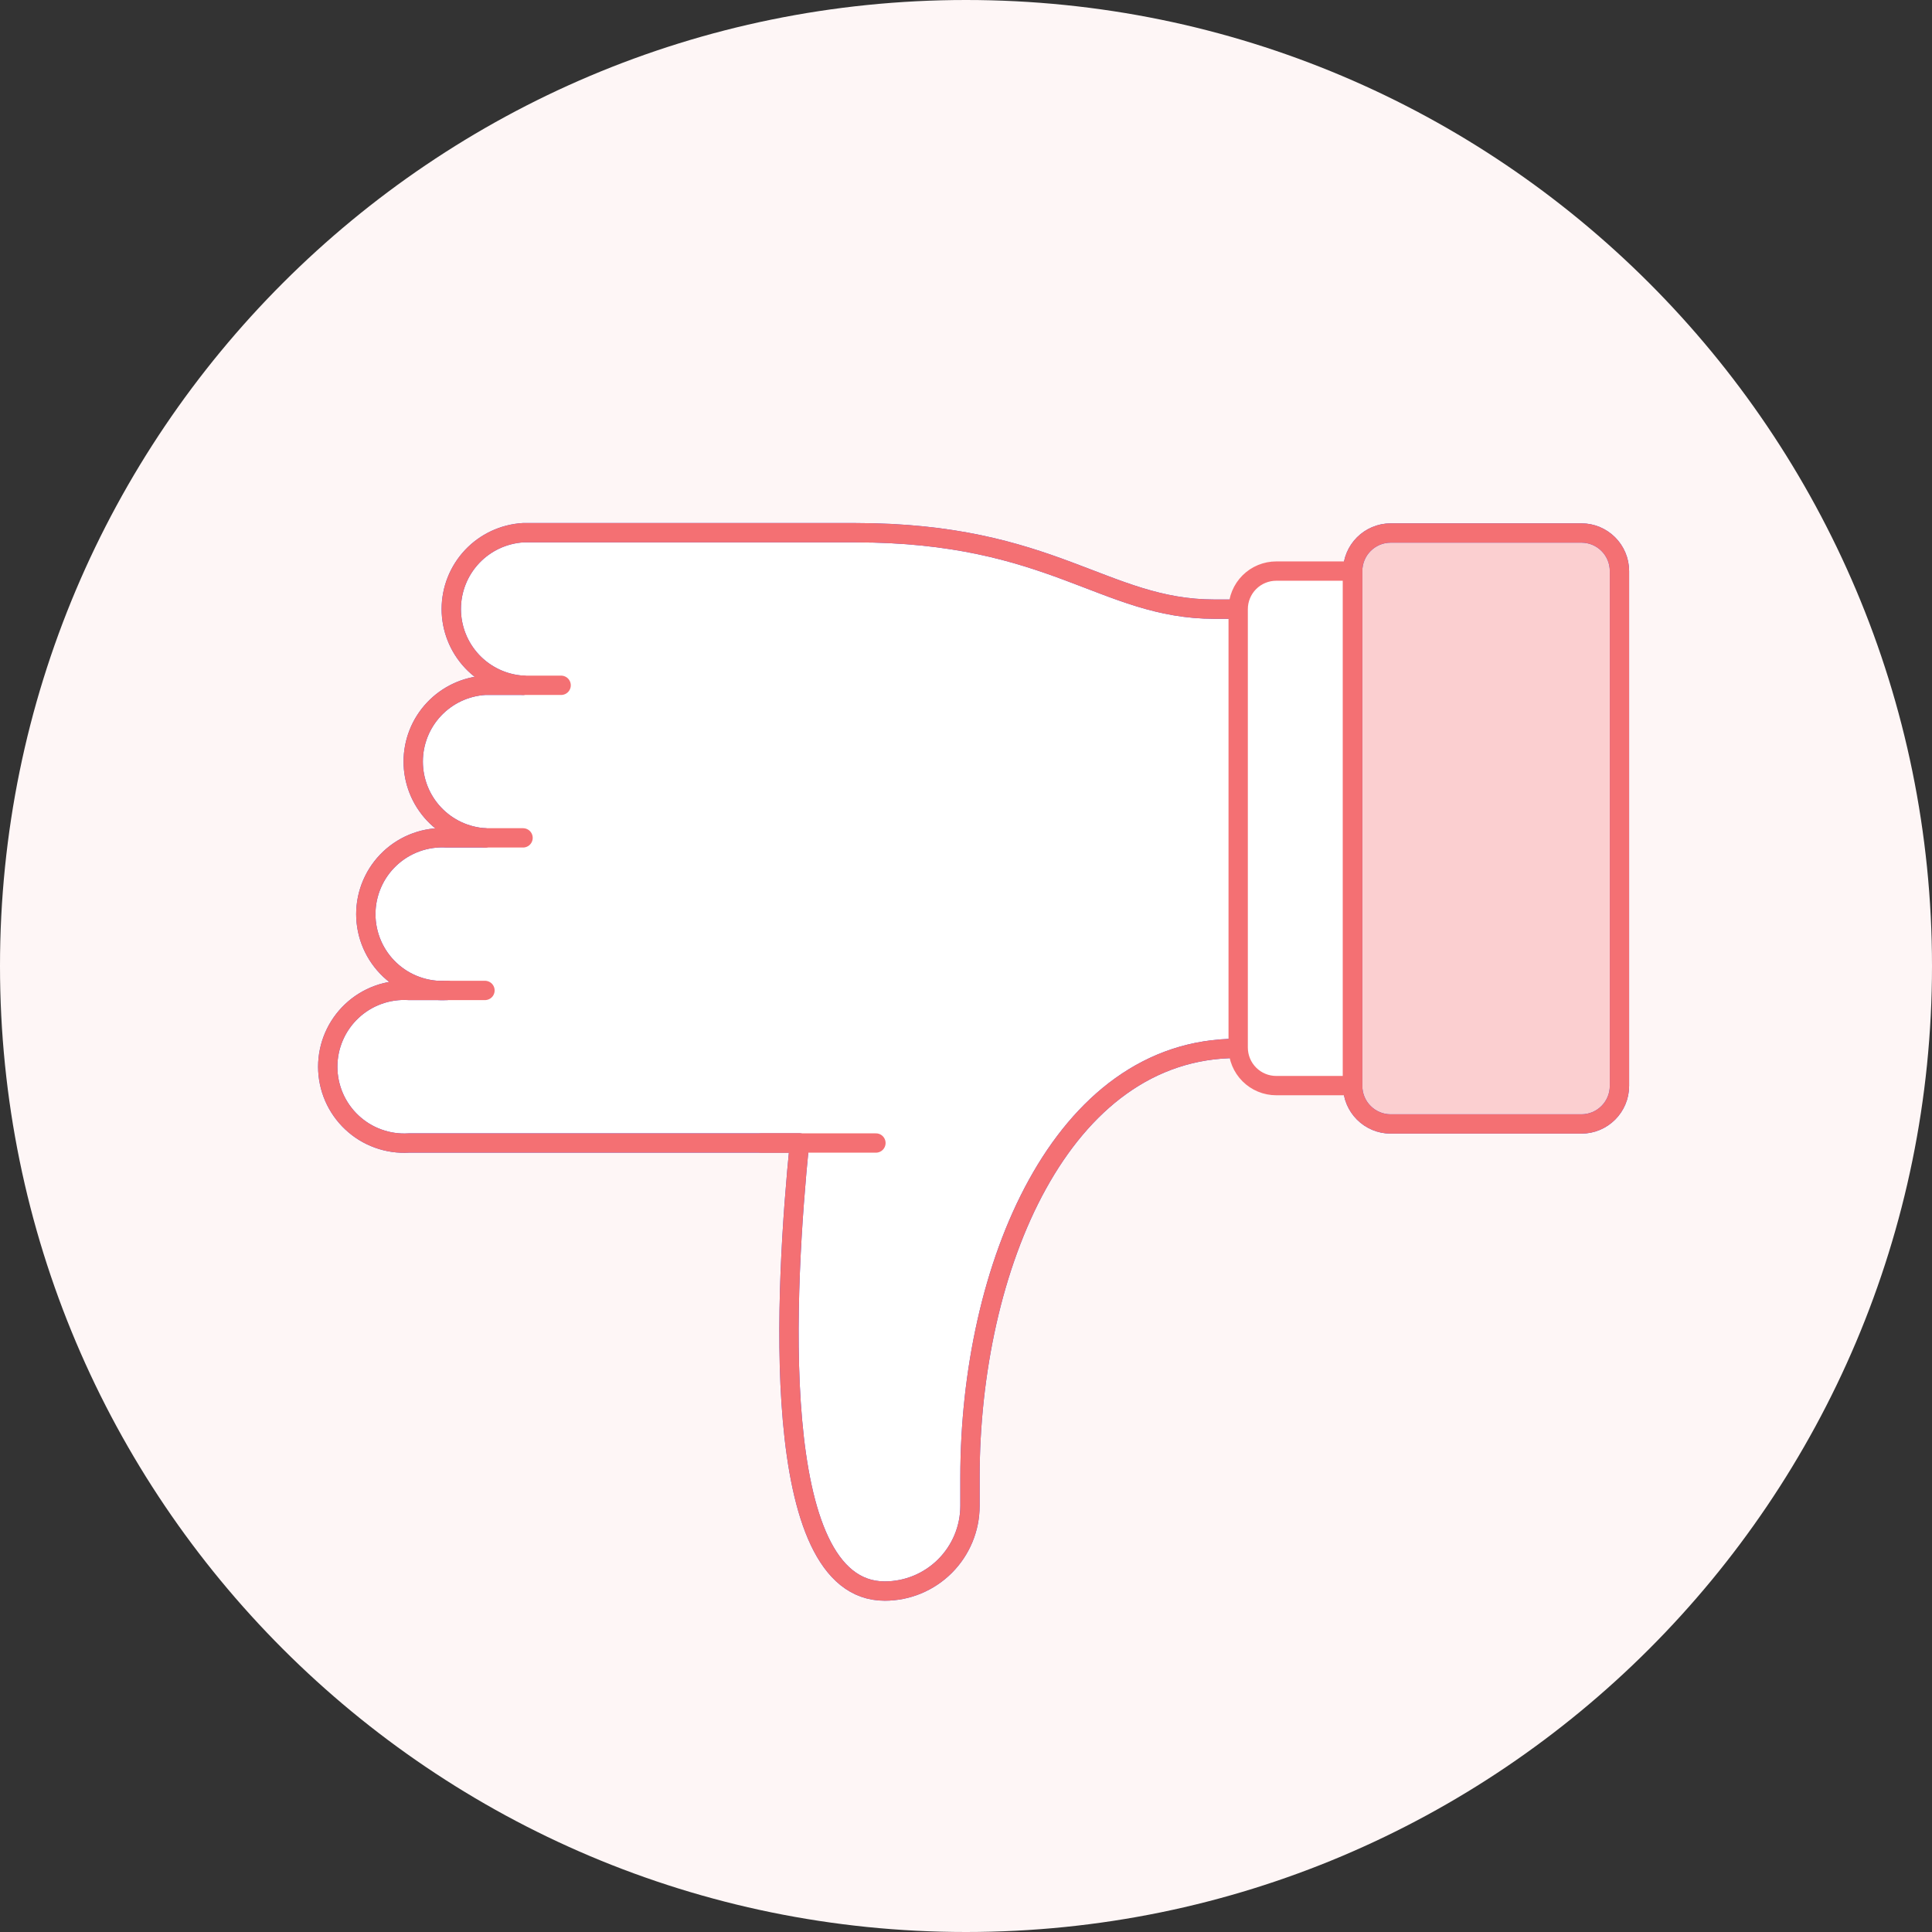 <svg width="100" height="100" viewBox="0 0 100 100" fill="none" xmlns="http://www.w3.org/2000/svg">
<rect x="0" y="0" width="100" height="100" fill="#333333" stroke="none"/>
<path d="M50 -4.37114e-06C22.386 -6.78525e-06 6.78525e-06 22.386 4.37114e-06 50C1.95703e-06 77.614 22.386 100 50 100C77.614 100 100 77.614 100 50C100 22.386 77.614 -1.95703e-06 50 -4.37114e-06Z" fill="#FEF6F6"/>
<path d="M41.382 59.162C40.647 66.515 39.676 82.353 45.794 82.353C46.964 82.353 48.086 81.888 48.913 81.061C49.741 80.233 50.206 79.111 50.206 77.941L50.206 76.471C50.206 65.618 54.911 54.265 64.029 54.265L66.97 54.265L66.97 31.529L62.853 31.529C57.161 31.529 54.47 27.573 44.279 27.573L27.073 27.573C26.068 27.635 25.123 28.078 24.433 28.811C23.743 29.545 23.358 30.515 23.358 31.522C23.358 32.529 23.743 33.499 24.433 34.233C25.123 34.966 26.068 35.409 27.073 35.471L25.103 35.471C24.097 35.532 23.153 35.975 22.462 36.709C21.772 37.442 21.388 38.412 21.388 39.419C21.388 40.426 21.772 41.396 22.462 42.13C23.153 42.864 24.097 43.306 25.103 43.368L23.132 43.368C22.593 43.335 22.053 43.413 21.546 43.596C21.038 43.78 20.573 44.065 20.18 44.435C19.787 44.805 19.474 45.251 19.26 45.747C19.046 46.242 18.935 46.776 18.935 47.316C18.935 47.856 19.046 48.39 19.26 48.886C19.474 49.381 19.787 49.828 20.18 50.197C20.573 50.567 21.038 50.853 21.546 51.036C22.053 51.22 22.593 51.298 23.132 51.265L21.161 51.265C20.623 51.232 20.083 51.309 19.575 51.493C19.067 51.677 18.603 51.962 18.21 52.332C17.817 52.702 17.503 53.148 17.289 53.644C17.075 54.139 16.964 54.673 16.964 55.213C16.964 55.753 17.075 56.287 17.289 56.783C17.503 57.278 17.817 57.724 18.21 58.094C18.603 58.464 19.067 58.75 19.575 58.933C20.083 59.117 20.623 59.195 21.161 59.162L41.382 59.162Z" fill="white" stroke="#4550E5" stroke-linejoin="round"/>
<path d="M45.338 59.162L39.411 59.162" stroke="#F47073" stroke-linecap="round" stroke-linejoin="round"/>
<path d="M41.382 59.162C40.647 66.515 39.676 82.353 45.794 82.353C46.964 82.353 48.086 81.888 48.913 81.061C49.741 80.233 50.206 79.111 50.206 77.941L50.206 76.471C50.206 65.618 54.911 54.265 64.029 54.265L66.97 54.265L66.97 31.529L62.853 31.529C57.161 31.529 54.47 27.573 44.279 27.573L27.073 27.573C26.068 27.635 25.123 28.078 24.433 28.811C23.743 29.545 23.358 30.515 23.358 31.522C23.358 32.529 23.743 33.499 24.433 34.233C25.123 34.967 26.068 35.409 27.073 35.471L25.103 35.471C24.097 35.532 23.153 35.975 22.462 36.709C21.772 37.442 21.388 38.412 21.388 39.419C21.388 40.426 21.772 41.396 22.462 42.13C23.153 42.864 24.097 43.306 25.103 43.368L23.132 43.368C22.593 43.335 22.053 43.413 21.546 43.596C21.038 43.78 20.573 44.065 20.18 44.435C19.787 44.805 19.474 45.251 19.26 45.747C19.046 46.242 18.935 46.776 18.935 47.316C18.935 47.856 19.046 48.39 19.26 48.886C19.474 49.381 19.787 49.828 20.18 50.197C20.573 50.567 21.038 50.853 21.546 51.036C22.053 51.22 22.593 51.298 23.132 51.265L21.161 51.265C20.623 51.232 20.083 51.309 19.575 51.493C19.067 51.677 18.603 51.962 18.21 52.332C17.817 52.702 17.503 53.148 17.289 53.644C17.075 54.139 16.964 54.673 16.964 55.213C16.964 55.753 17.075 56.287 17.289 56.783C17.503 57.278 17.817 57.724 18.21 58.094C18.603 58.464 19.067 58.75 19.575 58.933C20.083 59.117 20.623 59.195 21.161 59.162L41.382 59.162Z" stroke="#F47073" stroke-linejoin="round"/>
<path d="M27.073 35.471L29.044 35.471" stroke="#F47073" stroke-linecap="round" stroke-linejoin="round"/>
<path d="M25.103 43.368L27.073 43.368" stroke="#F47073" stroke-linecap="round" stroke-linejoin="round"/>
<path d="M23.132 51.265L25.102 51.265" stroke="#F47073" stroke-linecap="round" stroke-linejoin="round"/>
<path d="M71.985 58.176L81.853 58.176C82.941 58.176 83.823 57.294 83.823 56.206L83.823 29.559C83.823 28.471 82.941 27.588 81.853 27.588L71.985 27.588C70.897 27.588 70.014 28.471 70.014 29.559L70.014 56.206C70.014 57.294 70.897 58.176 71.985 58.176Z" fill="#FBCFD0" stroke="#4550E5" stroke-linejoin="round"/>
<path d="M71.985 58.176L81.853 58.176C82.941 58.176 83.823 57.294 83.823 56.206L83.823 29.559C83.823 28.471 82.941 27.588 81.853 27.588L71.985 27.588C70.897 27.588 70.014 28.471 70.014 29.559L70.014 56.206C70.014 57.294 70.897 58.176 71.985 58.176Z" stroke="#F47073" stroke-linejoin="round"/>
<path d="M66.058 29.559L70 29.559L70 56.191L66.058 56.191C65.8 56.191 65.543 56.14 65.304 56.041C65.065 55.942 64.848 55.797 64.665 55.614C64.482 55.431 64.337 55.214 64.238 54.975C64.139 54.736 64.088 54.479 64.088 54.221L64.088 31.529C64.088 31.271 64.139 31.014 64.238 30.775C64.337 30.536 64.482 30.319 64.665 30.136C64.848 29.953 65.065 29.808 65.304 29.709C65.543 29.61 65.8 29.559 66.058 29.559Z" fill="white" stroke="#F47073" stroke-linecap="round" stroke-linejoin="round"/>
</svg>
